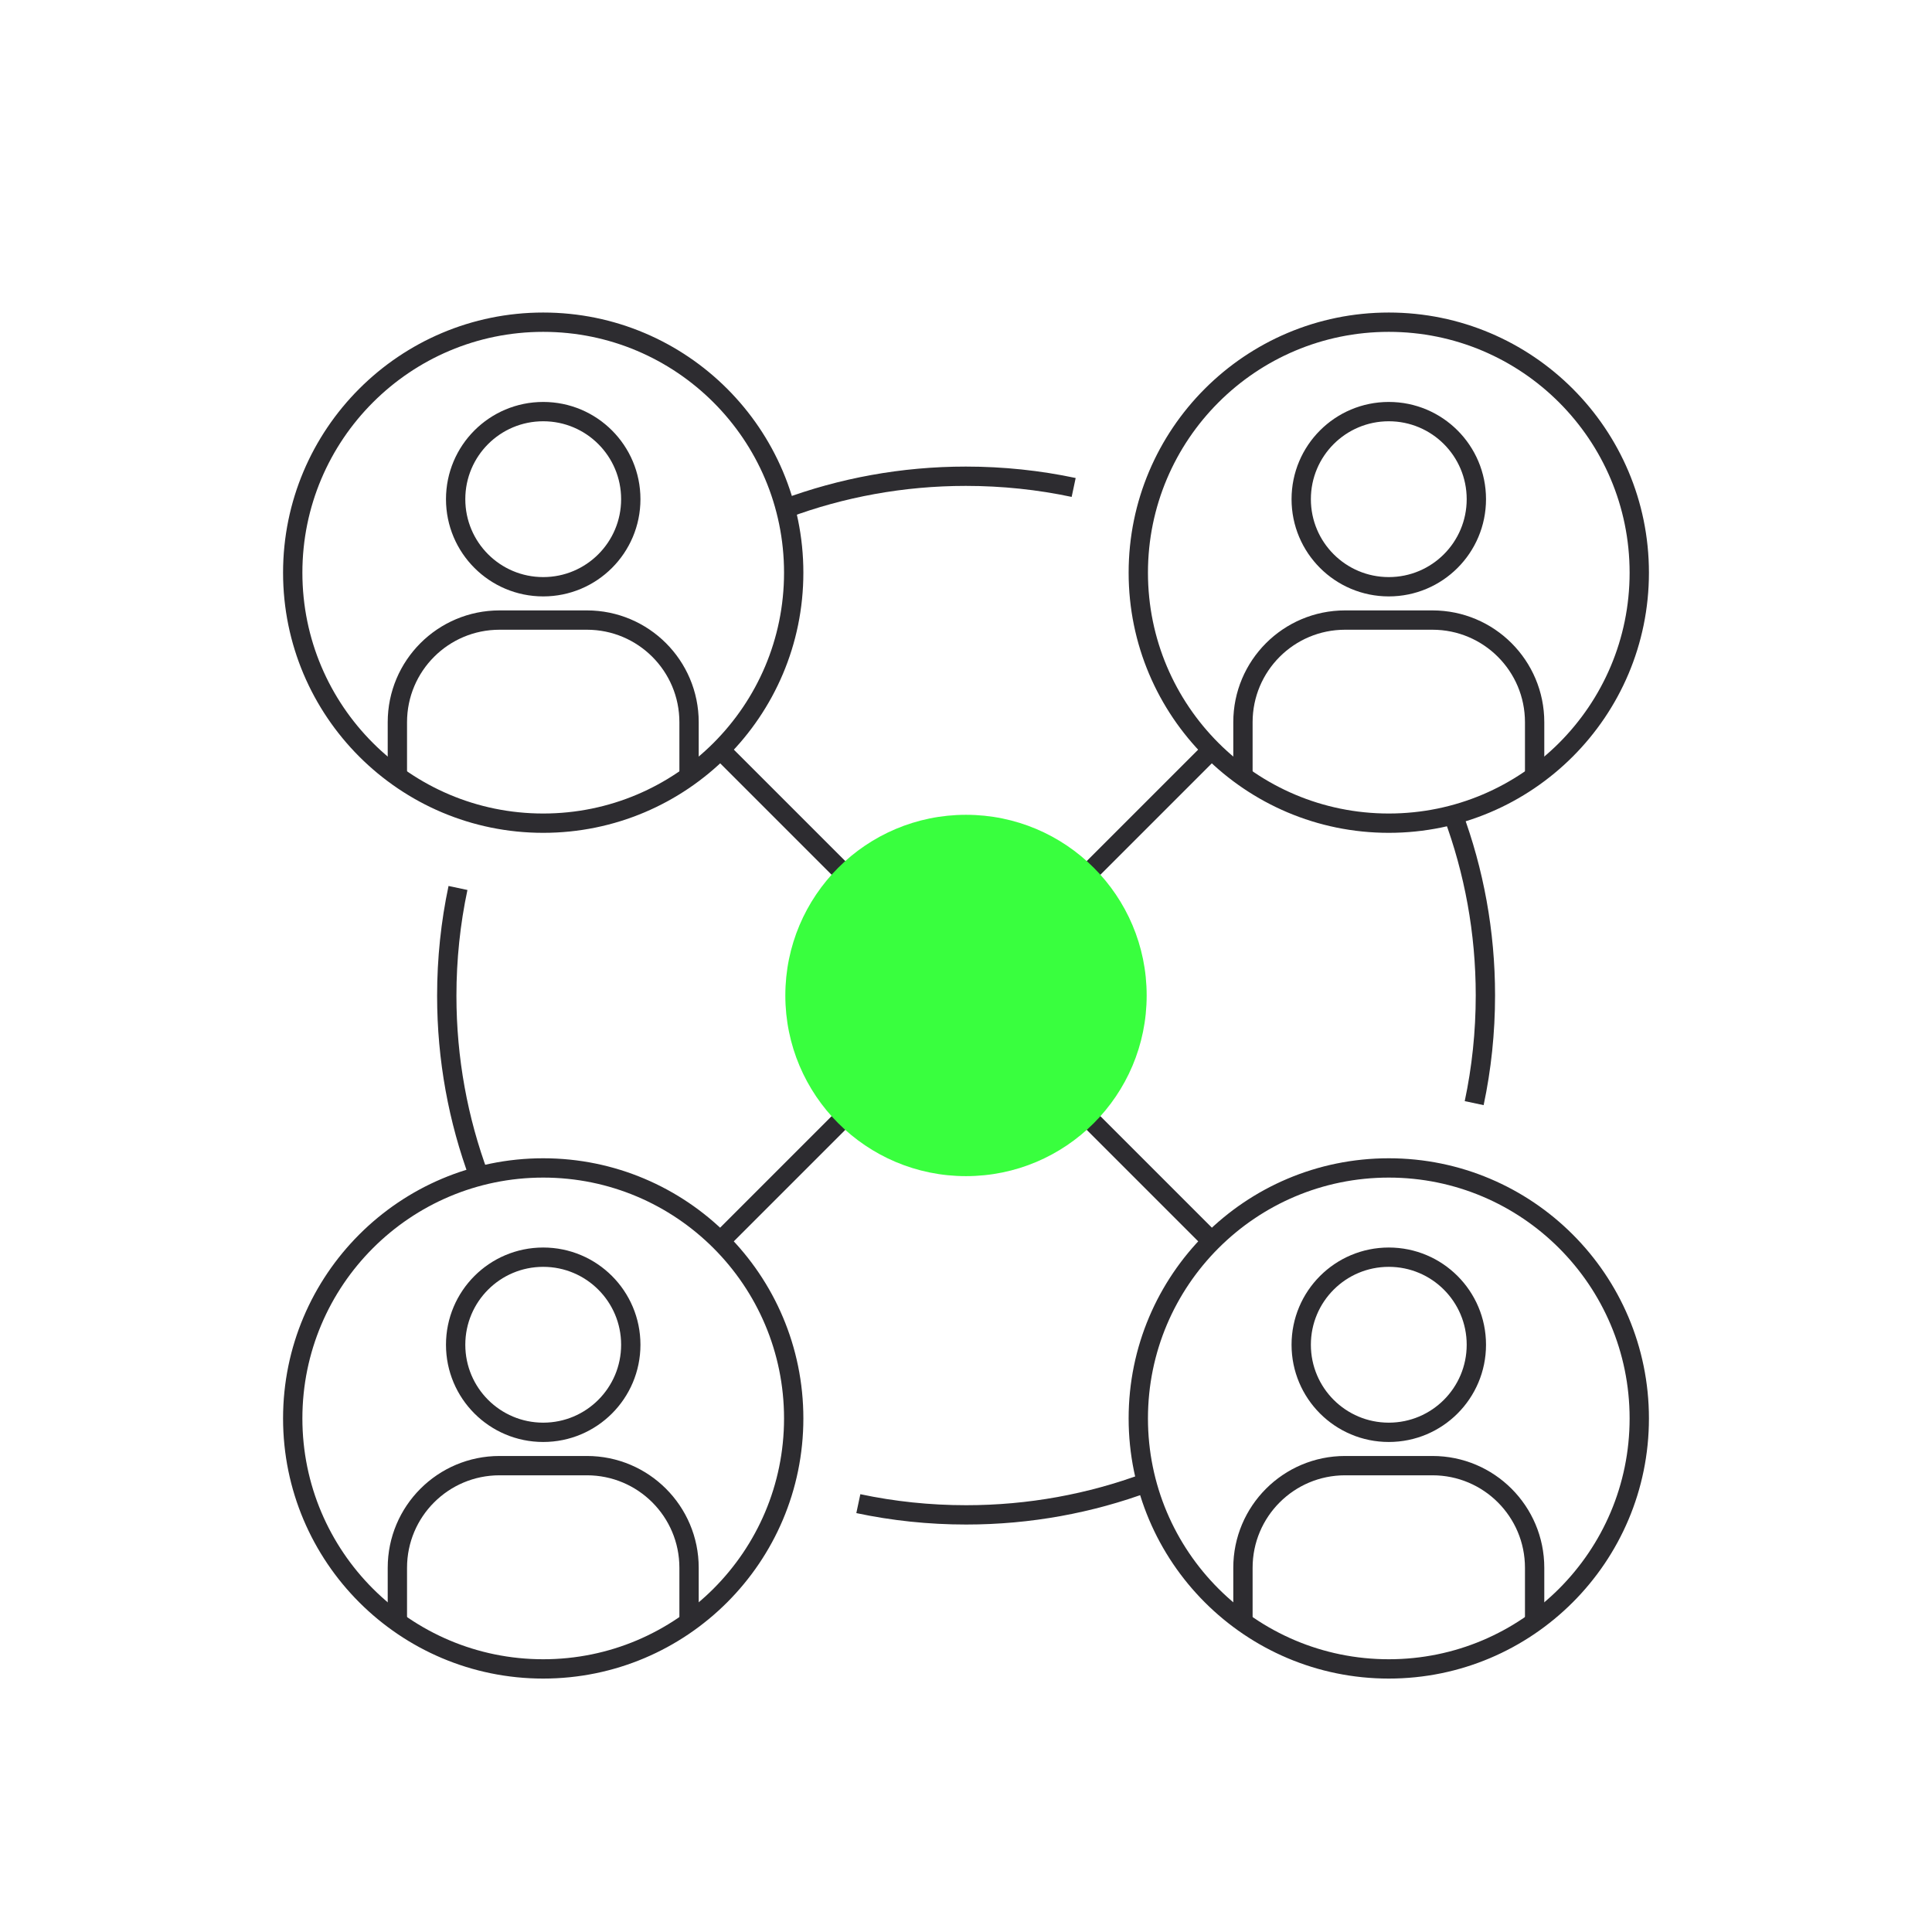 <svg width="300" height="300" viewBox="0 0 300 300" fill="none" xmlns="http://www.w3.org/2000/svg">
<rect width="300" height="300" fill="white"/>
<path d="M111.91 192.666L188.064 116.512" stroke="#2D2C30" stroke-width="3" stroke-miterlimit="10"/>
<path d="M111.13 115.706L188.87 193.446" stroke="#2D2C30" stroke-width="3" stroke-miterlimit="10"/>
<path d="M150 126.522C134.504 126.522 121.946 139.08 121.946 154.576C121.946 170.072 134.504 182.63 150 182.63C165.496 182.63 178.054 170.072 178.054 154.576C178.054 139.08 165.496 126.522 150 126.522Z" fill="#39FF3E"/>
<path d="M84.35 127.822C105.826 127.822 123.246 110.402 123.246 88.926C123.246 67.45 105.826 50.03 84.35 50.03C62.874 50.03 45.454 67.45 45.454 88.926C45.454 110.402 62.874 127.822 84.35 127.822Z" stroke="#2D2C30" stroke-width="3" stroke-miterlimit="10"/>
<path d="M61.704 120.438V112.144C61.704 103.382 68.802 96.284 77.564 96.284H91.136C99.898 96.284 106.996 103.382 106.996 112.144V120.438" stroke="#2D2C30" stroke-width="3" stroke-miterlimit="10"/>
<path d="M84.35 91.11C91.864 91.11 97.948 85.026 97.948 77.512C97.948 69.998 91.864 63.914 84.35 63.914C76.836 63.914 70.752 69.998 70.752 77.512C70.752 85.026 76.836 91.11 84.35 91.11Z" stroke="#2D2C30" stroke-width="3" stroke-miterlimit="10"/>
<path d="M215.65 127.822C237.126 127.822 254.546 110.402 254.546 88.926C254.546 67.45 237.126 50.03 215.65 50.03C194.174 50.03 176.754 67.45 176.754 88.926C176.754 110.402 194.174 127.822 215.65 127.822Z" stroke="#2D2C30" stroke-width="3" stroke-miterlimit="10"/>
<path d="M193.004 120.438V112.144C193.004 103.382 200.102 96.284 208.864 96.284H222.436C231.198 96.284 238.296 103.382 238.296 112.144V120.438" stroke="#2D2C30" stroke-width="3" stroke-miterlimit="10"/>
<path d="M215.65 91.11C223.164 91.11 229.248 85.026 229.248 77.512C229.248 69.998 223.164 63.914 215.65 63.914C208.136 63.914 202.052 69.998 202.052 77.512C202.052 85.026 208.136 91.11 215.65 91.11Z" stroke="#2D2C30" stroke-width="3" stroke-miterlimit="10"/>
<path d="M84.35 259.148C105.826 259.148 123.246 241.728 123.246 220.252C123.246 198.776 105.826 181.356 84.35 181.356C62.874 181.356 45.454 198.776 45.454 220.252C45.454 241.728 62.874 259.148 84.35 259.148Z" stroke="#2D2C30" stroke-width="3" stroke-miterlimit="10"/>
<path d="M61.704 251.738V243.444C61.704 234.682 68.802 227.584 77.564 227.584H91.136C99.898 227.584 106.996 234.682 106.996 243.444V251.738" stroke="#2D2C30" stroke-width="3" stroke-miterlimit="10"/>
<path d="M84.35 222.41C91.864 222.41 97.948 216.326 97.948 208.812C97.948 201.298 91.864 195.214 84.35 195.214C76.836 195.214 70.752 201.298 70.752 208.812C70.752 216.326 76.836 222.41 84.35 222.41Z" stroke="#2D2C30" stroke-width="3" stroke-miterlimit="10"/>
<path d="M215.65 259.148C237.126 259.148 254.546 241.728 254.546 220.252C254.546 198.776 237.126 181.356 215.65 181.356C194.174 181.356 176.754 198.776 176.754 220.252C176.754 241.728 194.174 259.148 215.65 259.148Z" stroke="#2D2C30" stroke-width="3" stroke-miterlimit="10"/>
<path d="M193.004 251.738V243.444C193.004 234.682 200.102 227.584 208.864 227.584H222.436C231.198 227.584 238.296 234.682 238.296 243.444V251.738" stroke="#2D2C30" stroke-width="3" stroke-miterlimit="10"/>
<path d="M215.65 222.41C223.164 222.41 229.248 216.326 229.248 208.812C229.248 201.298 223.164 195.214 215.65 195.214C208.136 195.214 202.052 201.298 202.052 208.812C202.052 216.326 208.136 222.41 215.65 222.41Z" stroke="#2D2C30" stroke-width="3" stroke-miterlimit="10"/>
<path d="M121.946 78.968C130.682 75.718 140.146 73.95 149.974 73.95C155.72 73.95 161.336 74.548 166.718 75.692" stroke="#2D2C30" stroke-width="3" stroke-miterlimit="10"/>
<path d="M225.634 126.522C228.884 135.258 230.652 144.722 230.652 154.55C230.652 160.296 230.054 165.912 228.91 171.294" stroke="#2D2C30" stroke-width="3" stroke-miterlimit="10"/>
<path d="M178.054 230.21C169.318 233.46 159.854 235.228 150.026 235.228C144.28 235.228 138.664 234.63 133.282 233.486" stroke="#2D2C30" stroke-width="3" stroke-miterlimit="10"/>
<path d="M74.392 182.656C71.142 173.92 69.374 164.456 69.374 154.628C69.374 148.882 69.972 143.266 71.116 137.884" stroke="#2D2C30" stroke-width="3" stroke-miterlimit="10"/>
</svg>
